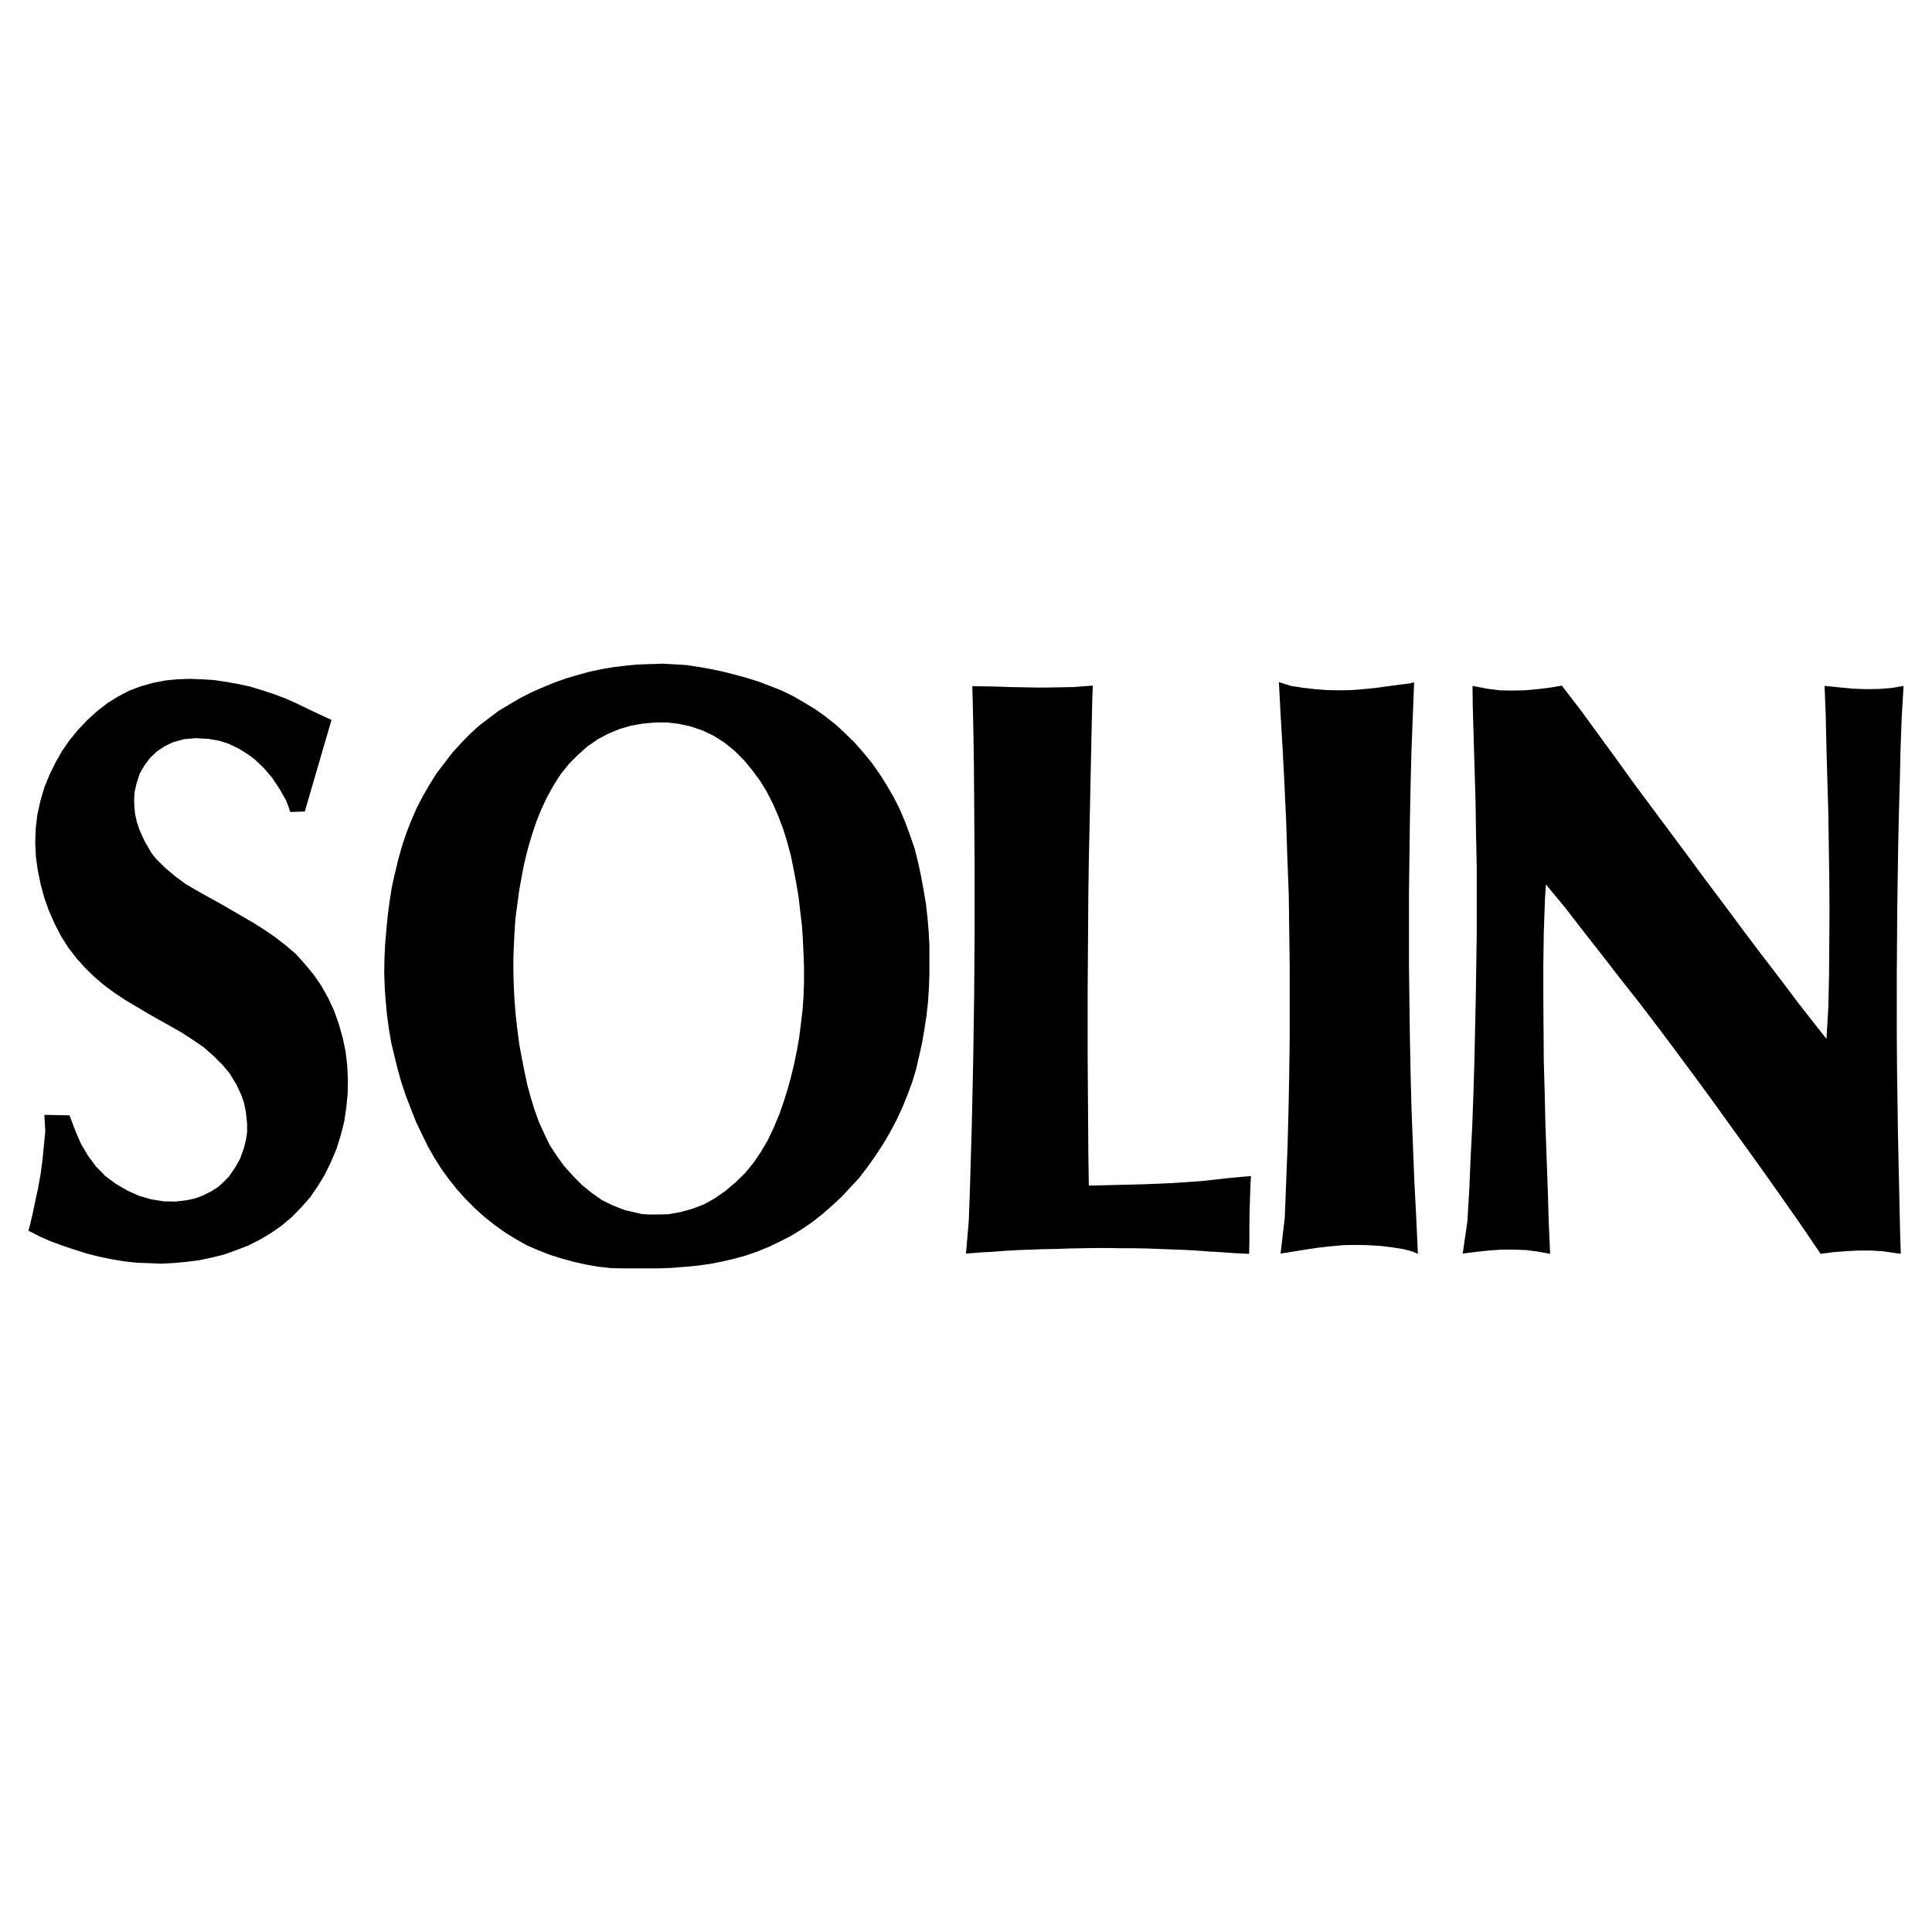 <svg xmlns="http://www.w3.org/2000/svg" width="2500" height="2500" viewBox="0 0 192.756 192.756"><g fill-rule="evenodd" clip-rule="evenodd"><path fill="#fff" d="M0 0h192.756v192.756H0V0z"/><path d="M65.719 126.545v-5.377l.959-.023 1.192-.211 1.193-.328 1.169-.445 1.052-.584 1.076-.748 1.052-.889.936-.912.842-1.029.725-1.076.702-1.191.584-1.24.538-1.285.444-1.264.397-1.262.351-1.287.304-1.262.28-1.357.234-1.355.164-1.334.163-1.379.094-1.311.047-1.426v-1.404l-.047-1.402-.07-1.45-.094-1.403-.164-1.356-.164-1.45-.234-1.38-.257-1.356-.281-1.403-.374-1.379-.374-1.216-.491-1.31-.562-1.287-.631-1.239-.655-1.052-.795-1.076-.795-.959-.958-.959-.982-.795-1.076-.678-1.123-.538-1.169-.397-1.191-.261-1.192-.14h-.818v-5.846l.28-.024 1.239.07 1.216.07 1.239.187 1.192.21 1.216.257 1.193.304 1.216.328 1.123.351 1.169.444 1.192.468 1.099.538 1.099.631 1.123.679.958.678 1.076.842.889.819 1.006.982.842.959.889 1.076.771 1.099.725 1.146.678 1.169.608 1.193.561 1.333.491 1.333.444 1.286.351 1.403.281 1.31.257 1.403.234 1.38.164 1.426.117 1.426.07 1.356v2.784l-.047 1.402-.094 1.402-.14 1.311-.21 1.379-.234 1.381-.304 1.355-.304 1.311L91 108l-.491 1.311-.491 1.215-.608 1.287-.631 1.193-.702 1.191-.771 1.17-.748 1.053-.818 1.076-.889.959-.865.934-.935.865-.982.865-.982.773-1.052.725-1.099.678-1.099.561-1.123.539-1.146.467-1.146.398-1.169.326-1.216.281-1.192.234-1.193.164-1.192.115-1.474.119-1.267.046zm30.659-1.473l1.45-.117 1.309-.07 1.193-.094 1.287-.07 1.215-.047 1.287-.045 1.332-.023 1.24-.047 1.309-.023 1.24-.023h1.287l1.262.023h1.287l1.285.023 1.24.047 1.262.047 1.264.047 1.262.068 1.217.094 1.287.07 1.238.094 1.496.07.025-1.311v-1.566l.023-1.449.045-1.473.047-1.287.047-.678-2.291.211-2.76.303-2.76.188-2.807.117-2.781.07-2.783.07-.047-3.182-.023-3.32-.023-3.203-.023-3.135v-6.547l.023-3.205.023-3.274.023-3.297.047-3.251.07-3.227.07-3.274.068-3.25.07-3.227.07-3.228.047-1.263-.701.047-1.24.093-1.262.023-1.311.023h-1.145l-1.334-.023-1.285-.023-1.24-.046-1.217-.023-1.285-.023.047 1.66.07 3.227.047 3.228.023 3.25.023 3.274.023 3.227v6.548l-.023 3.204-.023 3.227-.047 3.205-.047 3.18-.07 3.297-.071 3.229-.094 3.25-.093 3.18-.117 3.205-.277 3.225zm31.384 0l1.332-.211 1.146-.188 1.24-.186 1.238-.141 1.287-.117 1.217-.023 1.238.023 1.193.07 1.193.141 1.191.188.865.232.562.234-.164-3.578-.188-3.602-.141-3.578-.141-3.578-.094-3.625-.07-3.555-.047-3.646-.045-3.579v-7.178l.045-3.672.047-3.555.07-3.601.094-3.671.141-3.578.117-3.017-.49.116-.982.117-1.217.164-1.193.164-1.215.117-1.17.094-1.24.023-1.191-.023-1.193-.094-1.215-.141-1.193-.187-1.193-.375.164 3.134.211 3.578.188 3.648.162 3.555.117 3.602.141 3.625.047 3.555.047 3.648v7.179l-.047 3.578-.07 3.578-.094 3.555-.141 3.648-.139 3.555-.42 3.578zm18.172 0l1.449-.188 1.168-.117 1.264-.094h1.193l1.285.047 1.217.164 1.146.211-.141-3.203-.094-3.252-.117-3.18-.117-3.205-.07-3.156-.094-3.25-.023-3.204-.023-3.273v-3.18l.047-3.228.117-3.251.094-1.473 1.918 2.315 1.824 2.361 1.871 2.386 1.848 2.385 1.824 2.314 1.822 2.387 1.803 2.408 1.822 2.455 1.801 2.455 1.801 2.504 1.777 2.455 1.777 2.479 1.73 2.455 1.754 2.502 2.035 2.994 1.24-.164 1.238-.094 1.24-.07h1.285l1.193.07 1.801.258-.07-2.314-.07-3.135-.07-3.25-.07-3.227-.047-3.275-.045-3.18-.025-3.158V97.15l.025-3.181.021-3.157.047-3.227.047-3.181.07-3.157.094-3.297.07-3.204.117-3.181.188-3.133-1.193.21-1.262.093-1.264.023-1.287-.047-1.262-.117-1.613-.164.115 3.017.072 3.228.092 3.25.094 3.204.047 3.25.047 3.181.023 3.344-.023 3.204-.023 3.203-.07 3.182-.186 3.156-.959-1.215-1.871-2.387-1.777-2.361-1.848-2.409-1.871-2.479-1.801-2.432-1.848-2.455-1.777-2.409-1.824-2.455-1.848-2.479-1.824-2.456-1.801-2.502-1.777-2.432-1.777-2.432-1.801-2.339-1.238.21-1.217.141-1.264.117-1.262.023-1.217-.023-1.262-.164-1.451-.28.023 1.941.094 3.274.094 3.204.094 3.204.047 3.227.07 3.251V92.986l-.047 3.251-.047 3.18-.07 3.182-.07 3.25-.094 3.156-.117 3.229-.162 3.18-.141 3.297-.188 3.182-.465 3.179zM4.425 111.229l.094 1.613-.281 2.9-.187 1.402-.257 1.426-.281 1.287-.257 1.238-.304 1.287-.117.398 1.123.584 1.122.49 1.216.445 1.193.398 1.263.396 1.122.281 1.24.256 1.24.211 1.286.141 1.239.047 1.263.047 1.286-.07 1.24-.117 1.239-.164 1.216-.256 1.239-.305 1.239-.445 1.146-.443 1.169-.584 1.099-.656 1.076-.748 1.029-.865.912-.936.912-1.029.749-1.098.702-1.146.608-1.24.562-1.332.421-1.334.351-1.379.21-1.404.14-1.402.023-1.426-.07-1.404-.164-1.402-.281-1.334-.397-1.402-.444-1.264-.608-1.309-.678-1.217-.771-1.121-.889-1.076-.865-.959-1.029-.888-1.029-.795-1.123-.771-1.029-.655-1.169-.678-1.123-.655-1.052-.608-1.193-.655-1.123-.631-1.122-.655-1.053-.771-1.052-.889-.889-.889-.445-.562-.701-1.216-.514-1.146-.257-.795-.164-.748-.07-.725-.023-.725.047-.725.187-.842.327-1.006.444-.771.608-.819.678-.631.819-.538.795-.374 1.099-.304 1.169-.094 1.24.07 1.076.187.889.281 1.029.491.912.561.702.515.889.842.842.982.748 1.123.655 1.146.234.608.187.561 1.45-.046 2.666-9.144-1.169-.538-1.146-.537-1.146-.562-1.169-.515-1.125-.423-1.146-.374-1.216-.374-1.192-.258-1.193-.21-1.239-.188-1.193-.07-1.216-.046-1.263.046-1.169.117-1.216.234-1.239.351-1.124.422-1.123.584-1.052.655-1.029.795-.982.889-.912.959-.865 1.052-.749 1.076-.655 1.146-.608 1.24-.515 1.263-.397 1.356-.304 1.38-.163 1.402-.047 1.38.07 1.426.187 1.333.281 1.38.374 1.38.468 1.31.585 1.31.654 1.263.725 1.123.795 1.029.842.935.959.934.936.795.982.725 1.122.75 1.1.654 1.099.654 1.146.654 1.052.586 1.193.678 1.122.725 1.1.748 1.029.912.888.889.679.818.678 1.1.491 1.053.281.795.187.959.117 1.146v.818l-.117.771-.21.842-.374 1.029-.468.842-.655.959-.562.561-.515.469-.701.443-.912.445-.702.256-.771.164-1.146.141-1.216-.023-1.263-.211-1.192-.35-1.146-.516-1.123-.654-1.076-.795-.936-.959-.795-1.076-.702-1.193-.538-1.238-.491-1.311-.117-.279-2.502-.047zm61.294-44.995v5.846h-.351l-1.263.117-1.169.21-1.122.327-1.123.468-1.029.538-1.076.748-.912.818-.936.936-.818 1.029-.701 1.099-.632 1.146-.584 1.24-.491 1.216-.444 1.333-.398 1.356-.351 1.403-.257 1.31-.257 1.427-.187 1.379-.188 1.427-.093 1.286-.07 1.427-.047 1.356v1.38l.047 1.449.07 1.355.117 1.451.164 1.426.187 1.428.234 1.285.28 1.428.257 1.238.351 1.287.374 1.238.468 1.311.538 1.17.538 1.121.702 1.076.725 1.006.866.959.889.912.982.795 1.053.748 1.099.537 1.146.445 1.684.396.654.049h1.076v5.377H62.119l-1.169-.023-1.262-.141-1.193-.209-1.263-.281-1.192-.326-1.193-.375-1.192-.469-1.123-.49-1.076-.607-1.028-.633-1.076-.771-1.006-.795-.935-.842-.913-.912-.889-.982-.818-1.029-.749-1.027-.725-1.146-.631-1.123-.631-1.285-.538-1.123-.517-1.311-.491-1.262-.444-1.334-.374-1.309-.351-1.428-.304-1.262-.234-1.381-.188-1.379-.14-1.473-.093-1.334-.047-1.449.023-1.427.07-1.426.116-1.38.141-1.45.188-1.427.21-1.356.305-1.38.351-1.45.374-1.333.421-1.263.491-1.263.538-1.24.631-1.216.678-1.169.702-1.123.771-1.005.772-1.006.865-.958.842-.865.935-.865.982-.749 1.029-.772 1.052-.631 1.076-.632 1.146-.584 1.123-.491 1.193-.491 1.192-.421 1.193-.351 1.123-.304 1.216-.257 1.122-.187 1.169-.141 1.169-.116 1.216-.047.96-.022z"/></g></svg>